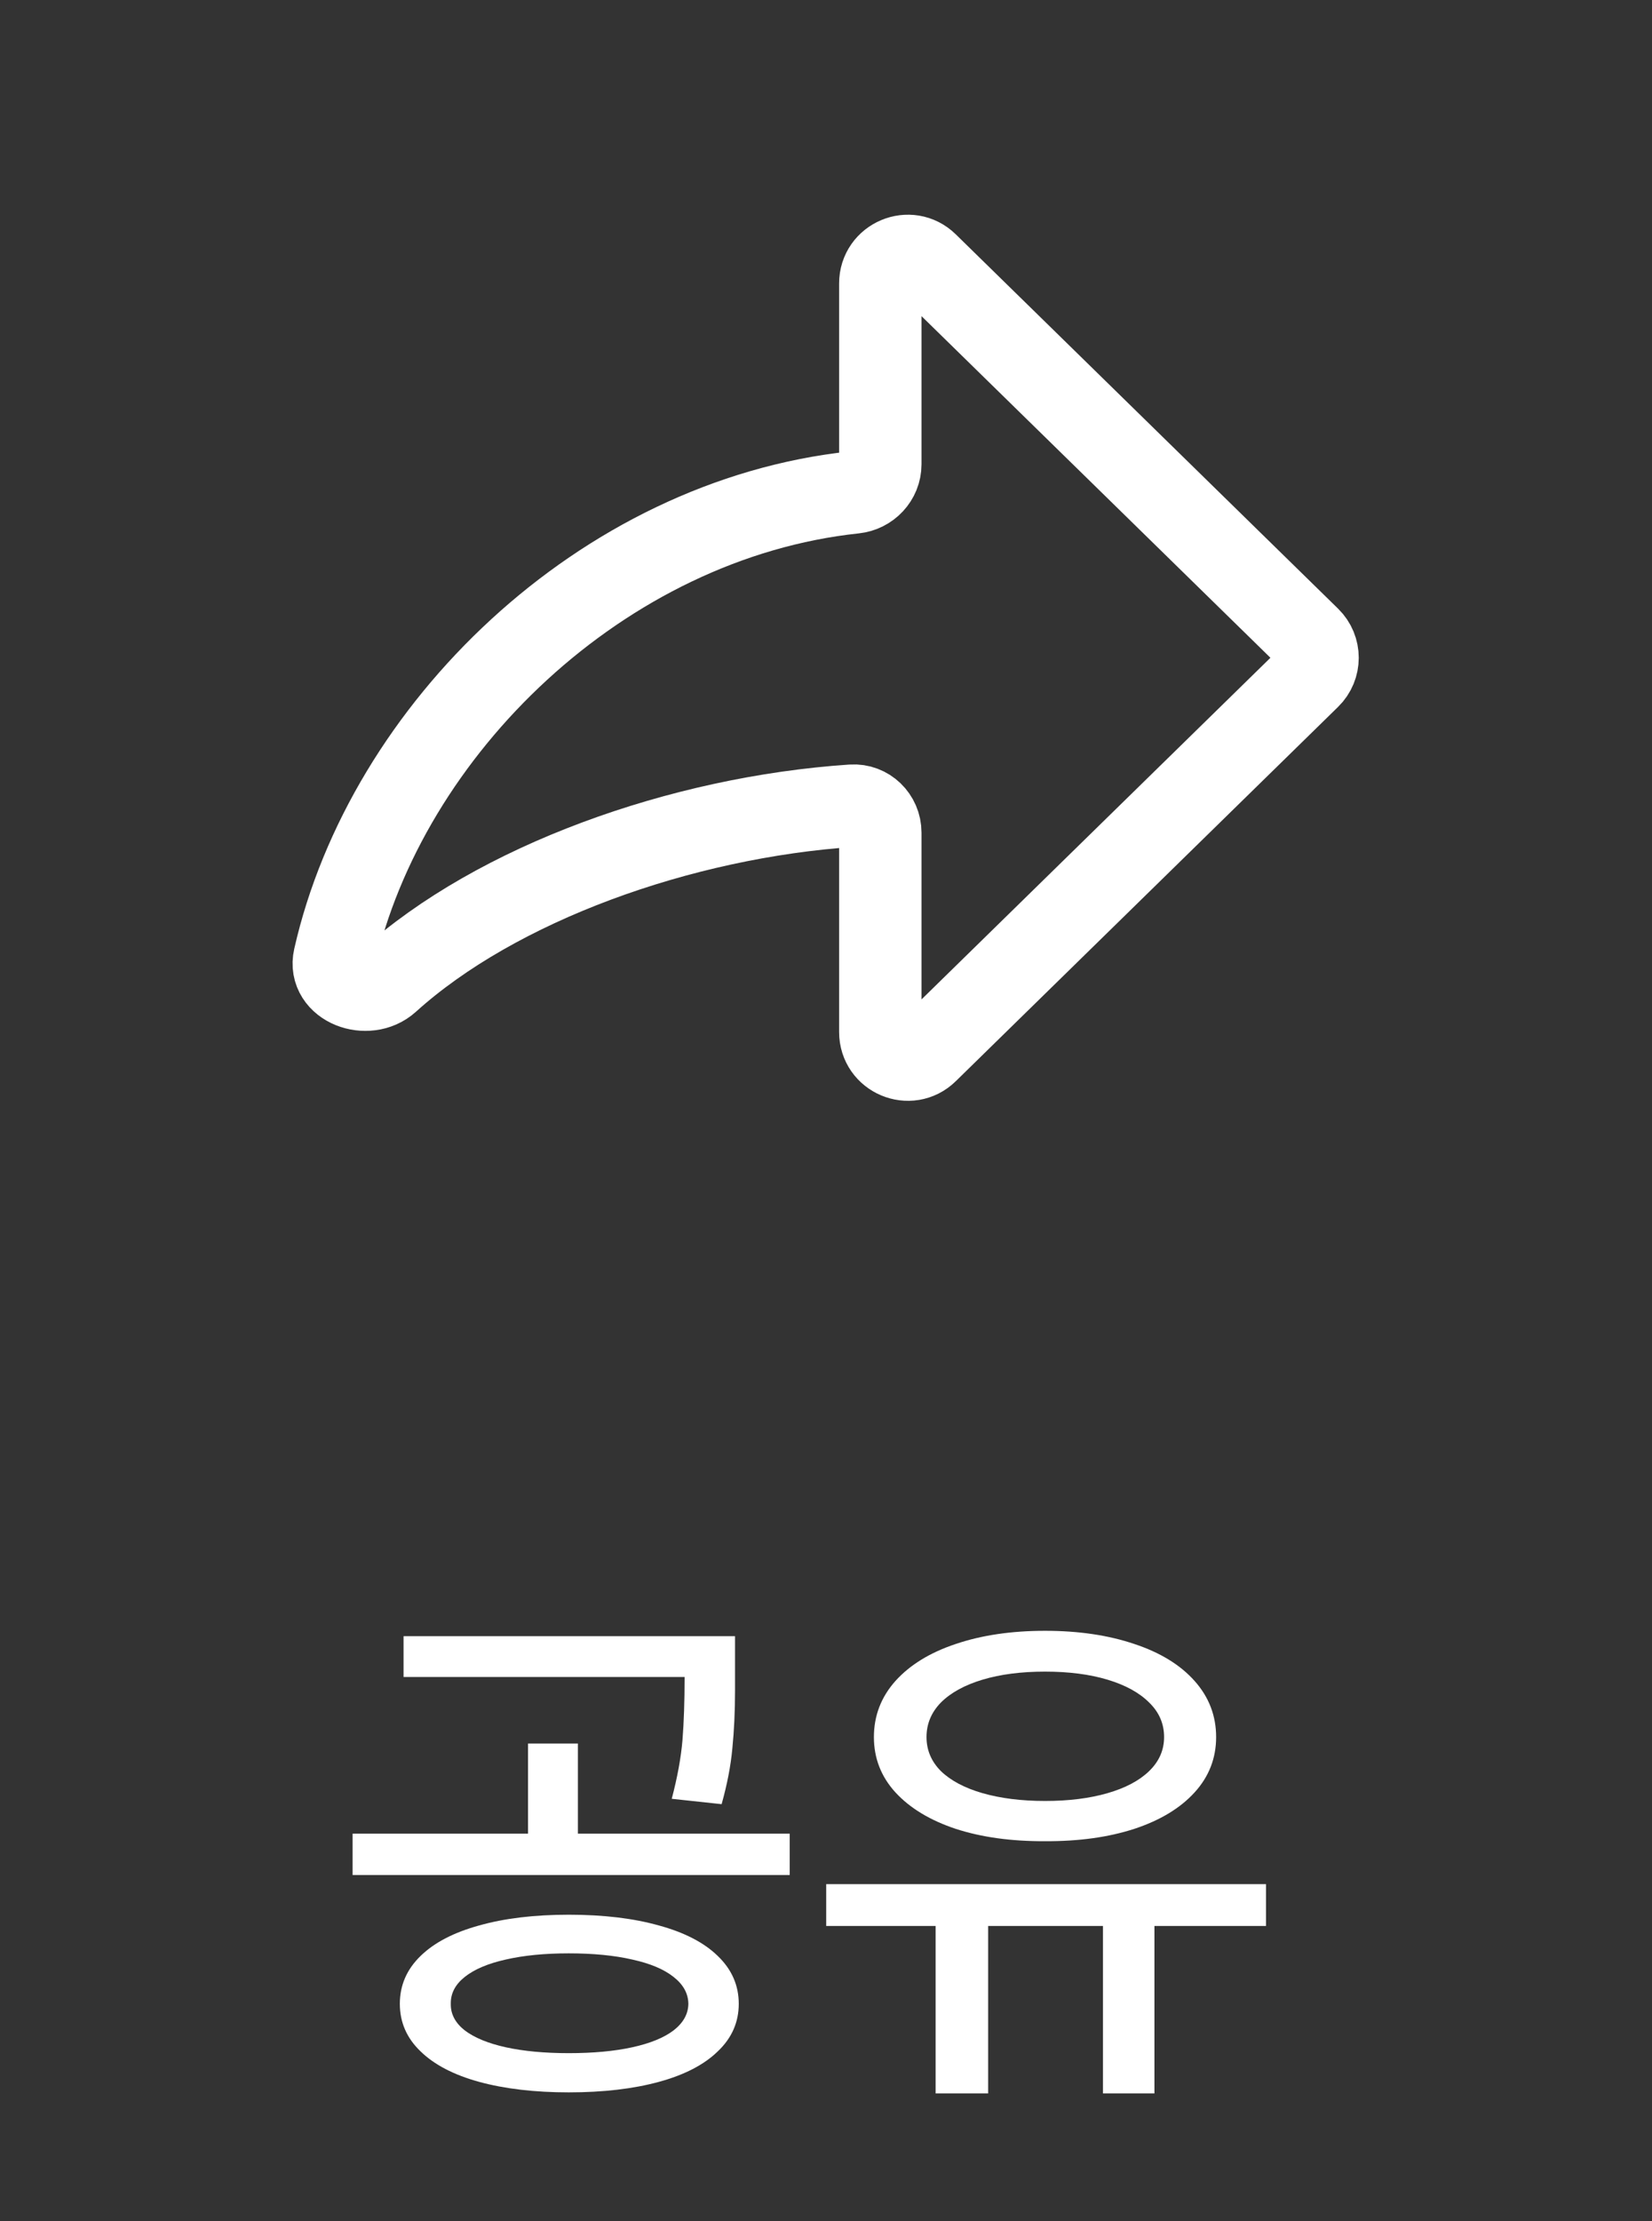<svg width="32" height="43" viewBox="0 0 32 43" fill="none" xmlns="http://www.w3.org/2000/svg">
<rect x="0" y="0" width="32" height="43" fill="#333333" stroke="none"/>
<path d="M16.551 9.532C11.662 10.051 7.479 14.123 6.478 18.544C6.357 19.076 7.117 19.359 7.522 18.994C9.616 17.101 13.189 15.819 16.505 15.597C16.804 15.577 17.052 15.819 17.052 16.119V19.979C17.052 20.45 17.62 20.689 17.956 20.36L25.361 13.114C25.575 12.905 25.575 12.562 25.361 12.353L17.956 5.107C17.62 4.778 17.052 5.016 17.052 5.487V8.988C17.052 9.27 16.831 9.502 16.551 9.532Z" stroke="white" stroke-width="1.596" stroke-linecap="round" stroke-linejoin="round"/>
<path d="M11.017 37.066C11.685 37.066 12.267 37.135 12.762 37.274C13.258 37.409 13.639 37.606 13.905 37.866C14.175 38.126 14.31 38.434 14.31 38.791C14.31 39.147 14.175 39.454 13.905 39.71C13.639 39.97 13.258 40.167 12.762 40.302C12.267 40.437 11.685 40.505 11.017 40.505C10.356 40.505 9.777 40.437 9.282 40.302C8.79 40.167 8.411 39.97 8.145 39.71C7.878 39.454 7.745 39.147 7.745 38.791C7.745 38.434 7.878 38.126 8.145 37.866C8.411 37.606 8.79 37.409 9.282 37.274C9.774 37.135 10.352 37.066 11.017 37.066ZM6.83 35.497H10.228V33.752H11.194V35.497H15.297V36.297H6.83V35.497ZM7.817 31.674H14.238V32.453V32.729C14.238 33.13 14.22 33.503 14.186 33.846C14.155 34.185 14.085 34.545 13.978 34.926L13.012 34.822C13.123 34.4 13.192 34.02 13.22 33.684C13.247 33.345 13.261 32.938 13.261 32.464H7.817V31.674ZM8.732 38.791C8.728 38.988 8.818 39.16 9.002 39.305C9.189 39.447 9.454 39.556 9.796 39.632C10.143 39.708 10.55 39.746 11.017 39.746C11.492 39.746 11.902 39.708 12.248 39.632C12.595 39.556 12.861 39.447 13.048 39.305C13.235 39.16 13.331 38.988 13.334 38.791C13.331 38.59 13.235 38.417 13.048 38.271C12.861 38.122 12.595 38.01 12.248 37.934C11.902 37.854 11.492 37.814 11.017 37.814C10.55 37.814 10.143 37.854 9.796 37.934C9.454 38.01 9.189 38.122 9.002 38.271C8.818 38.417 8.728 38.59 8.732 38.791ZM24.523 37.284H22.362V40.526H21.365V37.284H19.141V40.526H18.123V37.284H16.004V36.474H24.523V37.284ZM16.928 33.627C16.928 33.215 17.067 32.853 17.344 32.542C17.625 32.23 18.014 31.991 18.513 31.825C19.015 31.655 19.591 31.57 20.243 31.57C20.894 31.57 21.47 31.655 21.972 31.825C22.474 31.991 22.864 32.23 23.141 32.542C23.418 32.853 23.557 33.215 23.557 33.627C23.557 34.036 23.418 34.393 23.141 34.697C22.864 35.002 22.474 35.238 21.972 35.404C21.47 35.567 20.894 35.646 20.243 35.643C19.591 35.646 19.015 35.567 18.513 35.404C18.014 35.238 17.625 35.002 17.344 34.697C17.067 34.393 16.928 34.036 16.928 33.627ZM17.947 33.627C17.947 33.88 18.04 34.1 18.227 34.287C18.418 34.471 18.686 34.613 19.032 34.713C19.382 34.813 19.785 34.864 20.243 34.864C20.703 34.864 21.107 34.813 21.453 34.713C21.799 34.613 22.068 34.471 22.258 34.287C22.452 34.1 22.549 33.88 22.549 33.627C22.549 33.368 22.452 33.144 22.258 32.957C22.068 32.767 21.799 32.62 21.453 32.516C21.107 32.412 20.703 32.36 20.243 32.36C19.782 32.36 19.379 32.412 19.032 32.516C18.686 32.62 18.418 32.767 18.227 32.957C18.04 33.148 17.947 33.371 17.947 33.627Z" fill="white"/>
</svg>
